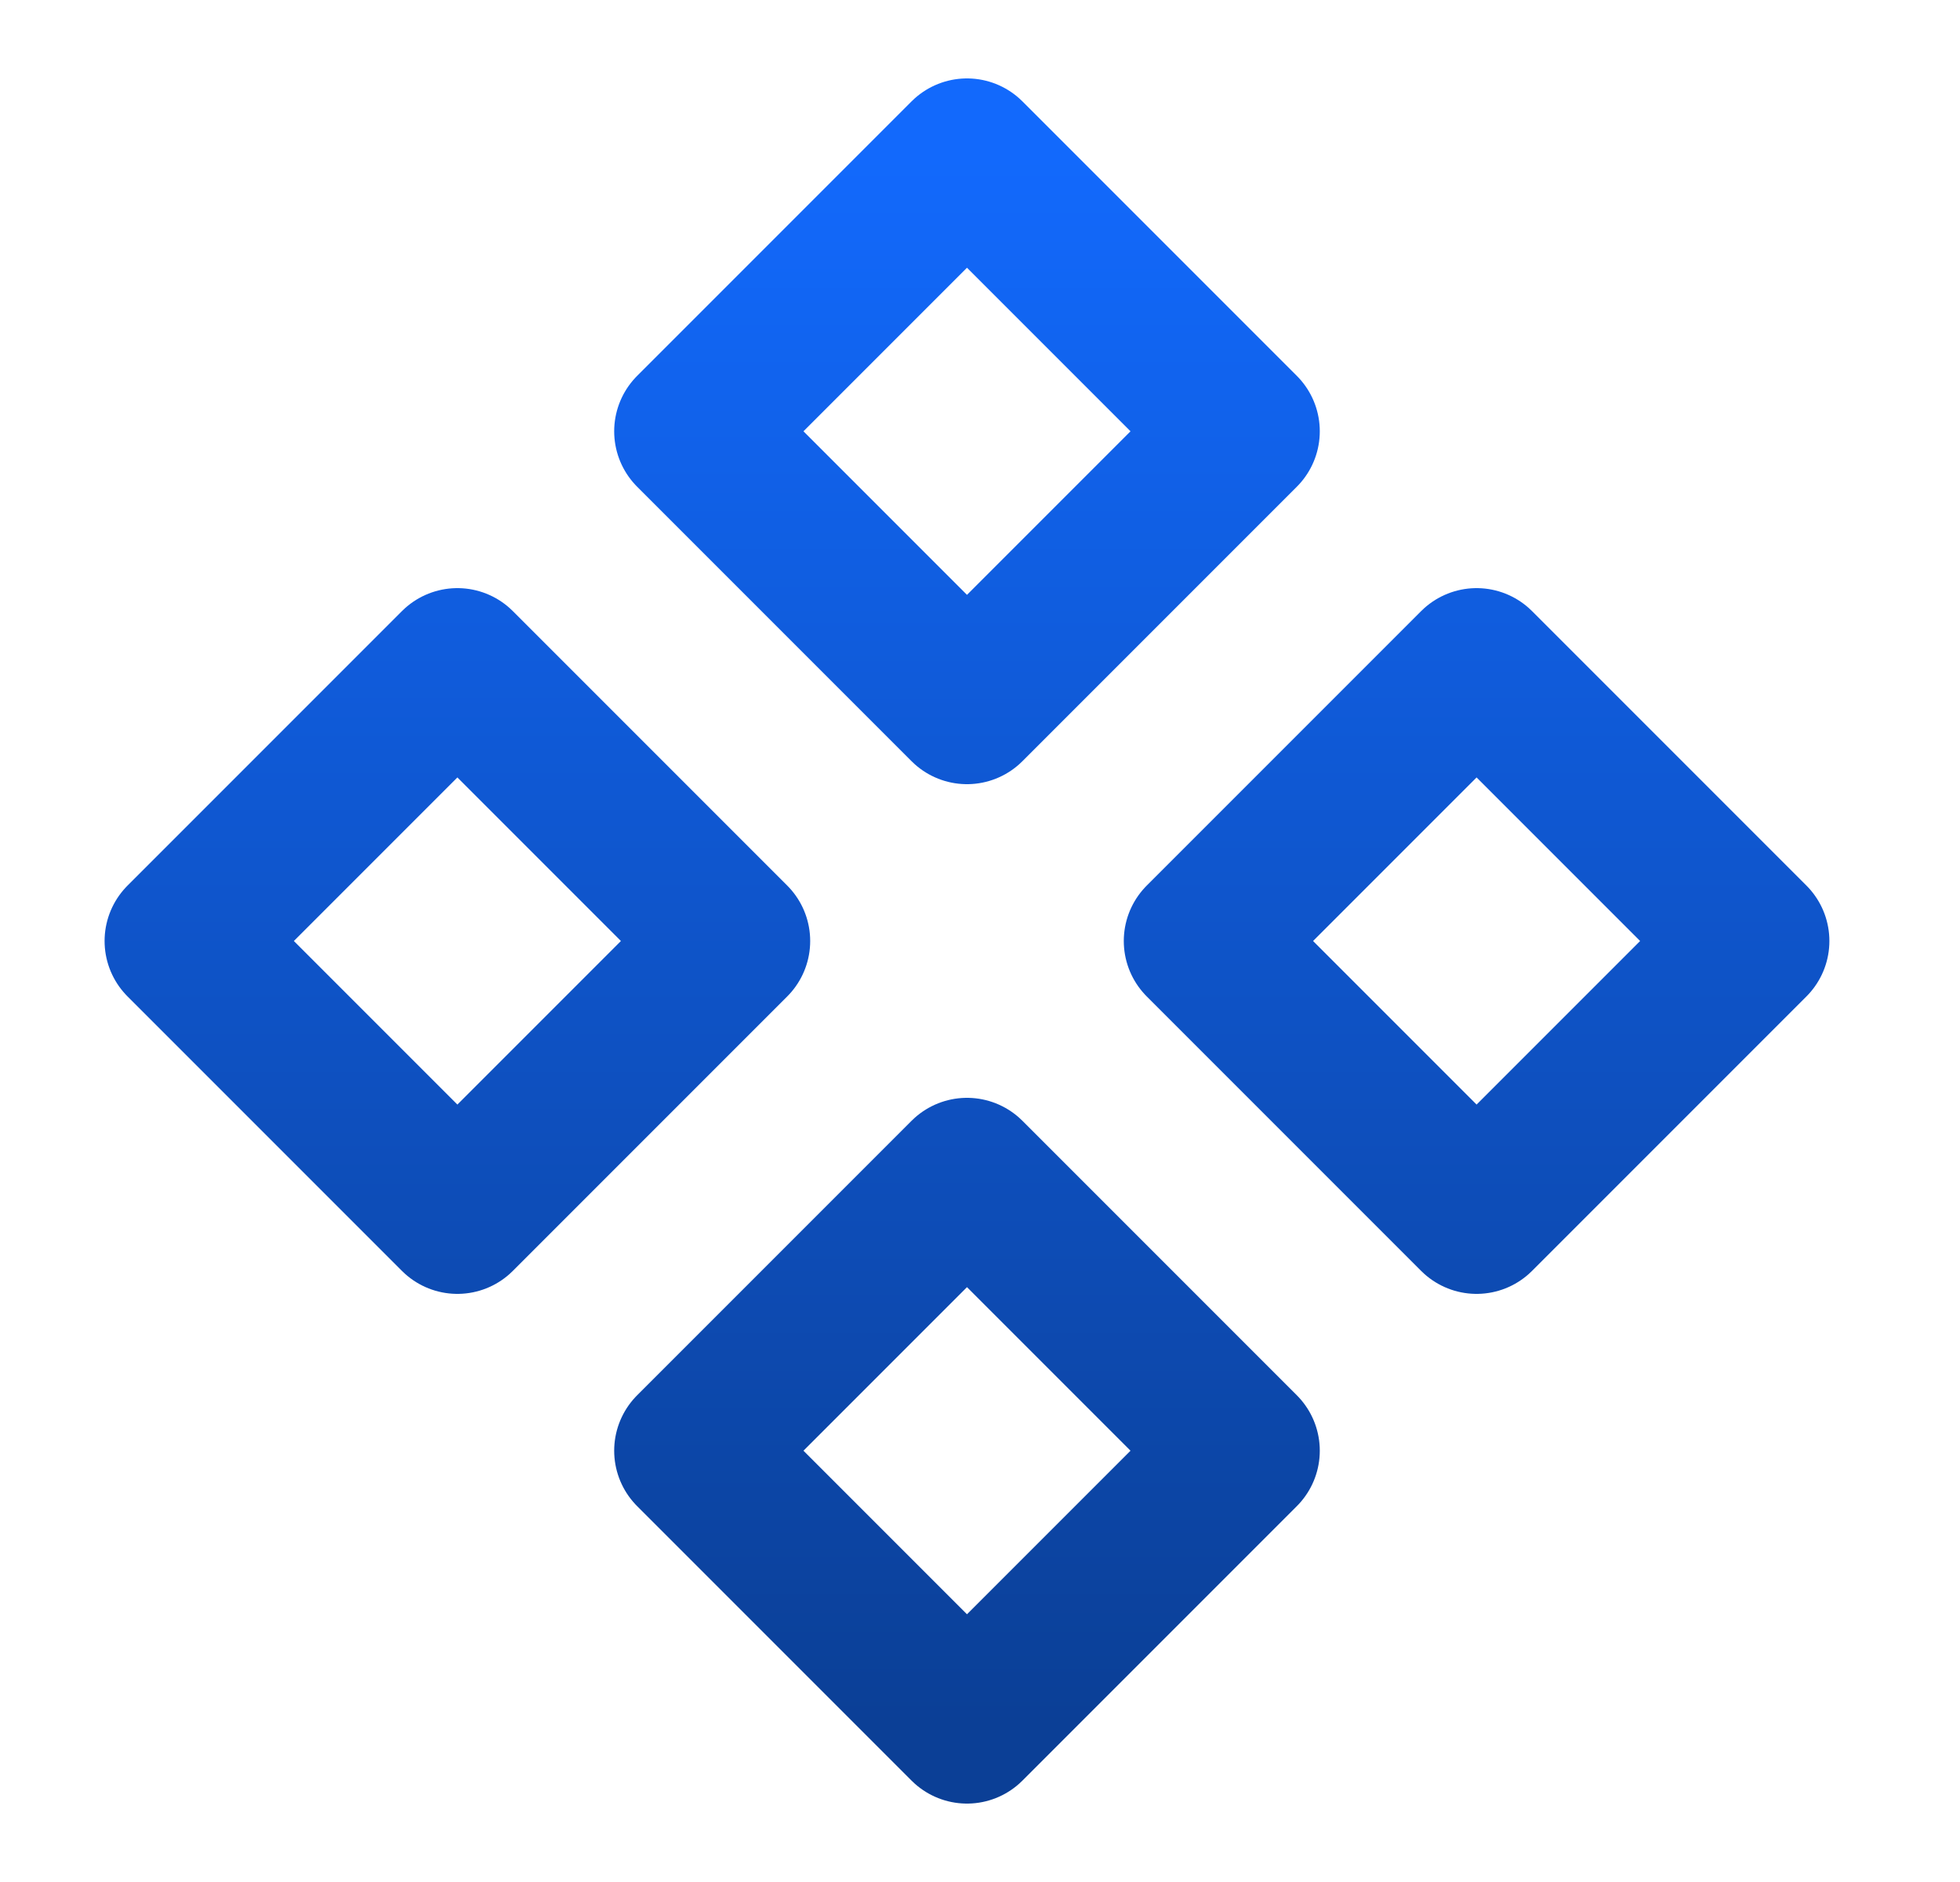 <svg width="25" height="24" viewBox="0 0 25 24" fill="none" xmlns="http://www.w3.org/2000/svg">
<path d="M5.834 8.5L9.334 12L5.834 15.5L2.334 12L5.834 8.5Z" stroke="url(#paint0_linear_2840_18054)" stroke-width="2" stroke-linecap="round" stroke-linejoin="round"/>
<path d="M12.334 2L15.834 5.5L12.334 9L8.834 5.5L12.334 2Z" stroke="url(#paint1_linear_2840_18054)" stroke-width="2" stroke-linecap="round" stroke-linejoin="round"/>
<path d="M18.834 8.5L22.334 12L18.834 15.5L15.334 12L18.834 8.5Z" stroke="url(#paint2_linear_2840_18054)" stroke-width="2" stroke-linecap="round" stroke-linejoin="round"/>
<path d="M12.334 15L15.834 18.5L12.334 22L8.834 18.5L12.334 15Z" stroke="url(#paint3_linear_2840_18054)" stroke-width="2" stroke-linecap="round" stroke-linejoin="round"/>
<defs>
<linearGradient id="paint0_linear_2840_18054" x1="12.334" y1="2" x2="12.334" y2="22" gradientUnits="userSpaceOnUse">
<stop stop-color="#1269FC"/>
<stop offset="1" stop-color="#0B3F96"/>
</linearGradient>
<linearGradient id="paint1_linear_2840_18054" x1="12.334" y1="2" x2="12.334" y2="22" gradientUnits="userSpaceOnUse">
<stop stop-color="#1269FC"/>
<stop offset="1" stop-color="#0B3F96"/>
</linearGradient>
<linearGradient id="paint2_linear_2840_18054" x1="12.334" y1="2" x2="12.334" y2="22" gradientUnits="userSpaceOnUse">
<stop stop-color="#1269FC"/>
<stop offset="1" stop-color="#0B3F96"/>
</linearGradient>
<linearGradient id="paint3_linear_2840_18054" x1="12.334" y1="2" x2="12.334" y2="22" gradientUnits="userSpaceOnUse">
<stop stop-color="#1269FC"/>
<stop offset="1" stop-color="#0B3F96"/>
</linearGradient>
</defs>
</svg>
